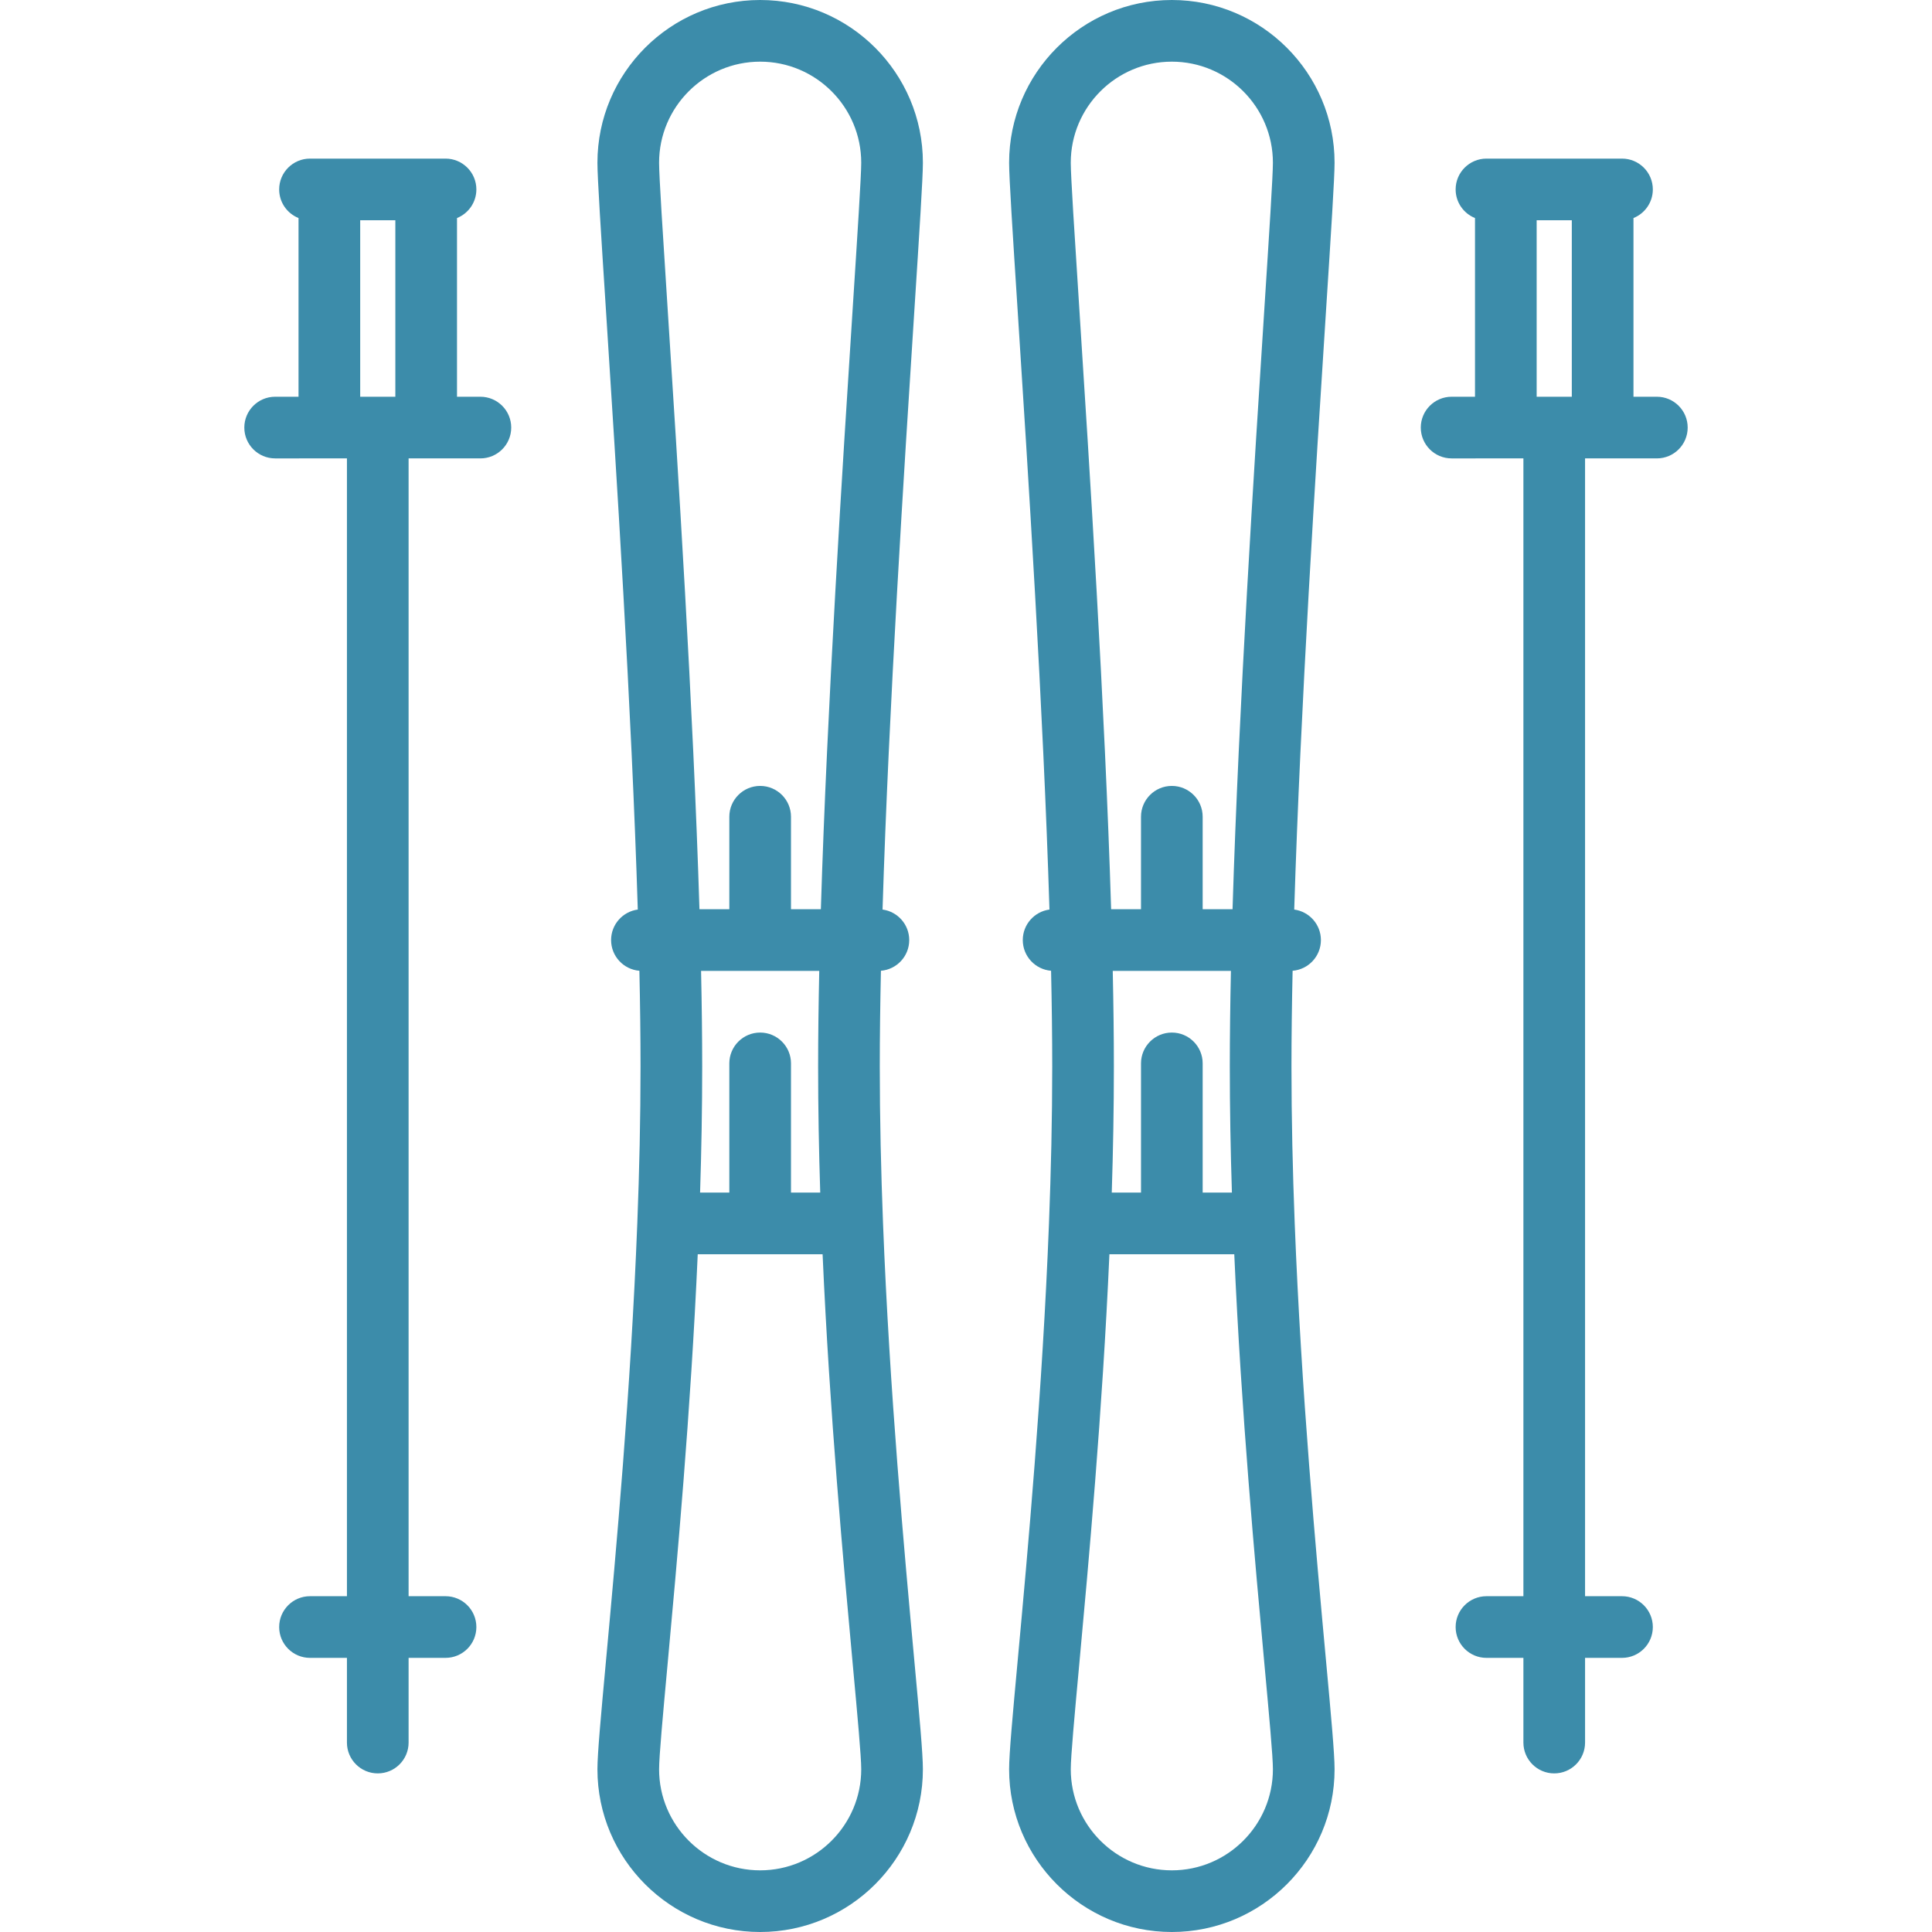<?xml version="1.0" encoding="iso-8859-1"?>
<!-- Generator: Adobe Illustrator 17.1.0, SVG Export Plug-In . SVG Version: 6.00 Build 0)  -->
<!DOCTYPE svg PUBLIC "-//W3C//DTD SVG 1.1//EN" "http://www.w3.org/Graphics/SVG/1.1/DTD/svg11.dtd">
<svg xmlns="http://www.w3.org/2000/svg" xmlns:xlink="http://www.w3.org/1999/xlink" version="1.1" id="Capa_1" x="0px" y="0px" viewBox="0 0 470 470" style="enable-background:new 0 0 470 470;" xml:space="preserve" width="512px" height="512px">
<g>
	<path d="M324.662,39.587C324.662,17.759,306.903,0,285.075,0s-39.587,17.759-39.587,39.587c0,3.683,0.835,16.654,2.099,36.287   c2.454,38.126,6.201,96.343,7.717,145.393c-3.663,0.495-6.49,3.625-6.49,7.424c0,3.934,3.03,7.154,6.883,7.469   c0.178,8.188,0.279,16.016,0.279,23.302c0,12.613-0.297,25.437-0.789,38.12c-1.584,40.818-5.195,80.105-7.583,106.057   c-1.273,13.842-2.115,22.987-2.115,26.773c0,21.829,17.759,39.587,39.587,39.587s39.587-17.759,39.587-39.587   c0-3.786-0.841-12.931-2.115-26.773c-2.388-25.951-5.999-65.235-7.581-106.004c0.001-0.039-0.003-0.065-0.004-0.093   c-0.491-12.669-0.787-25.479-0.787-38.079c0-7.286,0.101-15.114,0.279-23.302c3.853-0.314,6.883-3.535,6.883-7.469   c0-3.799-2.827-6.93-6.491-7.424c1.516-49.05,5.263-107.267,7.717-145.393C323.827,56.241,324.662,43.271,324.662,39.587z    M285.075,15c13.558,0,24.587,11.03,24.587,24.587c0,3.201-0.913,17.376-2.068,35.324c-2.467,38.322-6.235,96.868-7.752,146.281   h-7.268v-22.5c0-4.142-3.358-7.5-7.5-7.5s-7.5,3.358-7.5,7.5v22.5h-7.268c-1.517-49.413-5.285-107.958-7.751-146.281   c-1.155-17.947-2.068-32.123-2.068-35.324C260.487,26.03,271.517,15,285.075,15z M299.689,290.124h-7.114v-31.431   c0-4.142-3.358-7.5-7.5-7.5s-7.5,3.358-7.5,7.5v31.431h-7.115c0.326-10.227,0.514-20.507,0.514-30.661   c0-7.287-0.1-15.103-0.275-23.271h14.366c0.019,0,14.385,0,14.385,0c-0.175,8.167-0.275,15.984-0.275,23.271   C299.175,269.617,299.363,279.897,299.689,290.124z M285.075,455c-13.558,0-24.587-11.03-24.587-24.587   c0-3.098,0.905-12.939,2.052-25.399c2.268-24.654,5.635-61.25,7.348-99.89h30.375c1.713,38.64,5.08,75.236,7.348,99.89   c1.146,12.459,2.052,22.301,2.052,25.399C309.662,443.97,298.632,455,285.075,455z" fill="#3C8CAA"/>
	<path d="M403.064,96.515h-5.688V53.043c2.759-1.107,4.71-3.803,4.71-6.958c0-4.142-3.358-7.5-7.5-7.5h-32.971   c-4.142,0-7.5,3.358-7.5,7.5c0,3.155,1.951,5.85,4.71,6.958v43.472h-5.688c-4.142,0-7.5,3.358-7.5,7.5s3.358,7.5,7.5,7.5H370.6   v276.796h-8.985c-4.142,0-7.5,3.358-7.5,7.5s3.358,7.5,7.5,7.5h8.985v20.604c0,4.142,3.358,7.5,7.5,7.5s7.5-3.358,7.5-7.5v-20.604   h8.986c4.142,0,7.5-3.358,7.5-7.5s-3.358-7.5-7.5-7.5H385.6V111.515h17.464c4.142,0,7.5-3.358,7.5-7.5   S407.206,96.515,403.064,96.515z M373.825,53.585h8.551v42.93h-8.551V53.585z" fill="#3C8CAA"/>
	<path d="M224.513,39.587C224.513,17.759,206.754,0,184.925,0s-39.587,17.759-39.587,39.587c0,3.683,0.835,16.654,2.099,36.287   c2.454,38.126,6.201,96.343,7.717,145.393c-3.664,0.494-6.491,3.625-6.491,7.424c0,3.934,3.03,7.154,6.883,7.469   c0.178,8.188,0.279,16.016,0.279,23.302c0,12.6-0.297,25.41-0.787,38.079c0,0.028-0.004,0.054-0.004,0.082   c-1.582,40.781-5.193,80.064-7.581,106.016c-1.273,13.842-2.115,22.987-2.115,26.773c0,21.829,17.759,39.587,39.587,39.587   s39.587-17.759,39.587-39.587c0-3.786-0.841-12.931-2.115-26.773c-2.387-25.952-5.999-65.239-7.581-106.01   c-0.493-12.73-0.791-25.554-0.791-38.167c0-7.286,0.101-15.114,0.279-23.302c3.852-0.315,6.883-3.535,6.883-7.469   c0-3.799-2.827-6.93-6.49-7.424c1.515-49.05,5.263-107.267,7.717-145.393C223.678,56.241,224.513,43.271,224.513,39.587z    M184.925,15c13.558,0,24.587,11.03,24.587,24.587c0,3.201-0.913,17.376-2.068,35.324c-2.467,38.322-6.234,96.868-7.751,146.281   h-7.268v-22.5c0-4.142-3.358-7.5-7.5-7.5s-7.5,3.358-7.5,7.5v22.5h-7.268c-1.517-49.413-5.285-107.958-7.752-146.281   c-1.155-17.947-2.068-32.123-2.068-35.324C160.338,26.03,171.368,15,184.925,15z M199.54,290.124h-7.115v-31.431   c0-4.142-3.358-7.5-7.5-7.5s-7.5,3.358-7.5,7.5v31.431h-7.114c0.326-10.227,0.514-20.507,0.514-30.661   c0-7.287-0.1-15.103-0.275-23.271h14.366c0.019,0,14.386,0,14.386,0c-0.175,8.167-0.275,15.984-0.275,23.271   C199.026,269.617,199.214,279.897,199.54,290.124z M184.925,455c-13.558,0-24.587-11.03-24.587-24.587   c0-3.098,0.905-12.939,2.052-25.399c2.268-24.654,5.635-61.25,7.348-99.89h30.375c1.713,38.64,5.08,75.236,7.348,99.89   c1.146,12.459,2.052,22.301,2.052,25.399C209.513,443.97,198.483,455,184.925,455z" fill="#3C8CAA"/>
	<path d="M116.864,96.515h-5.688V53.043c2.759-1.108,4.71-3.803,4.71-6.958c0-4.142-3.358-7.5-7.5-7.5H75.414   c-4.142,0-7.5,3.358-7.5,7.5c0,3.155,1.951,5.851,4.71,6.958v43.472h-5.688c-4.142,0-7.5,3.358-7.5,7.5s3.358,7.5,7.5,7.5H84.4   v276.796h-8.986c-4.142,0-7.5,3.358-7.5,7.5s3.358,7.5,7.5,7.5H84.4v20.604c0,4.142,3.358,7.5,7.5,7.5s7.5-3.358,7.5-7.5v-20.604   h8.985c4.142,0,7.5-3.358,7.5-7.5s-3.358-7.5-7.5-7.5H99.4V111.515h17.464c4.142,0,7.5-3.358,7.5-7.5   S121.006,96.515,116.864,96.515z M87.625,53.585h8.551v42.93h-8.551V53.585z" fill="#3C8CAA"/>
</g>
<g>
</g>
<g>
</g>
<g>
</g>
<g>
</g>
<g>
</g>
<g>
</g>
<g>
</g>
<g>
</g>
<g>
</g>
<g>
</g>
<g>
</g>
<g>
</g>
<g>
</g>
<g>
</g>
<g>
</g>
</svg>
